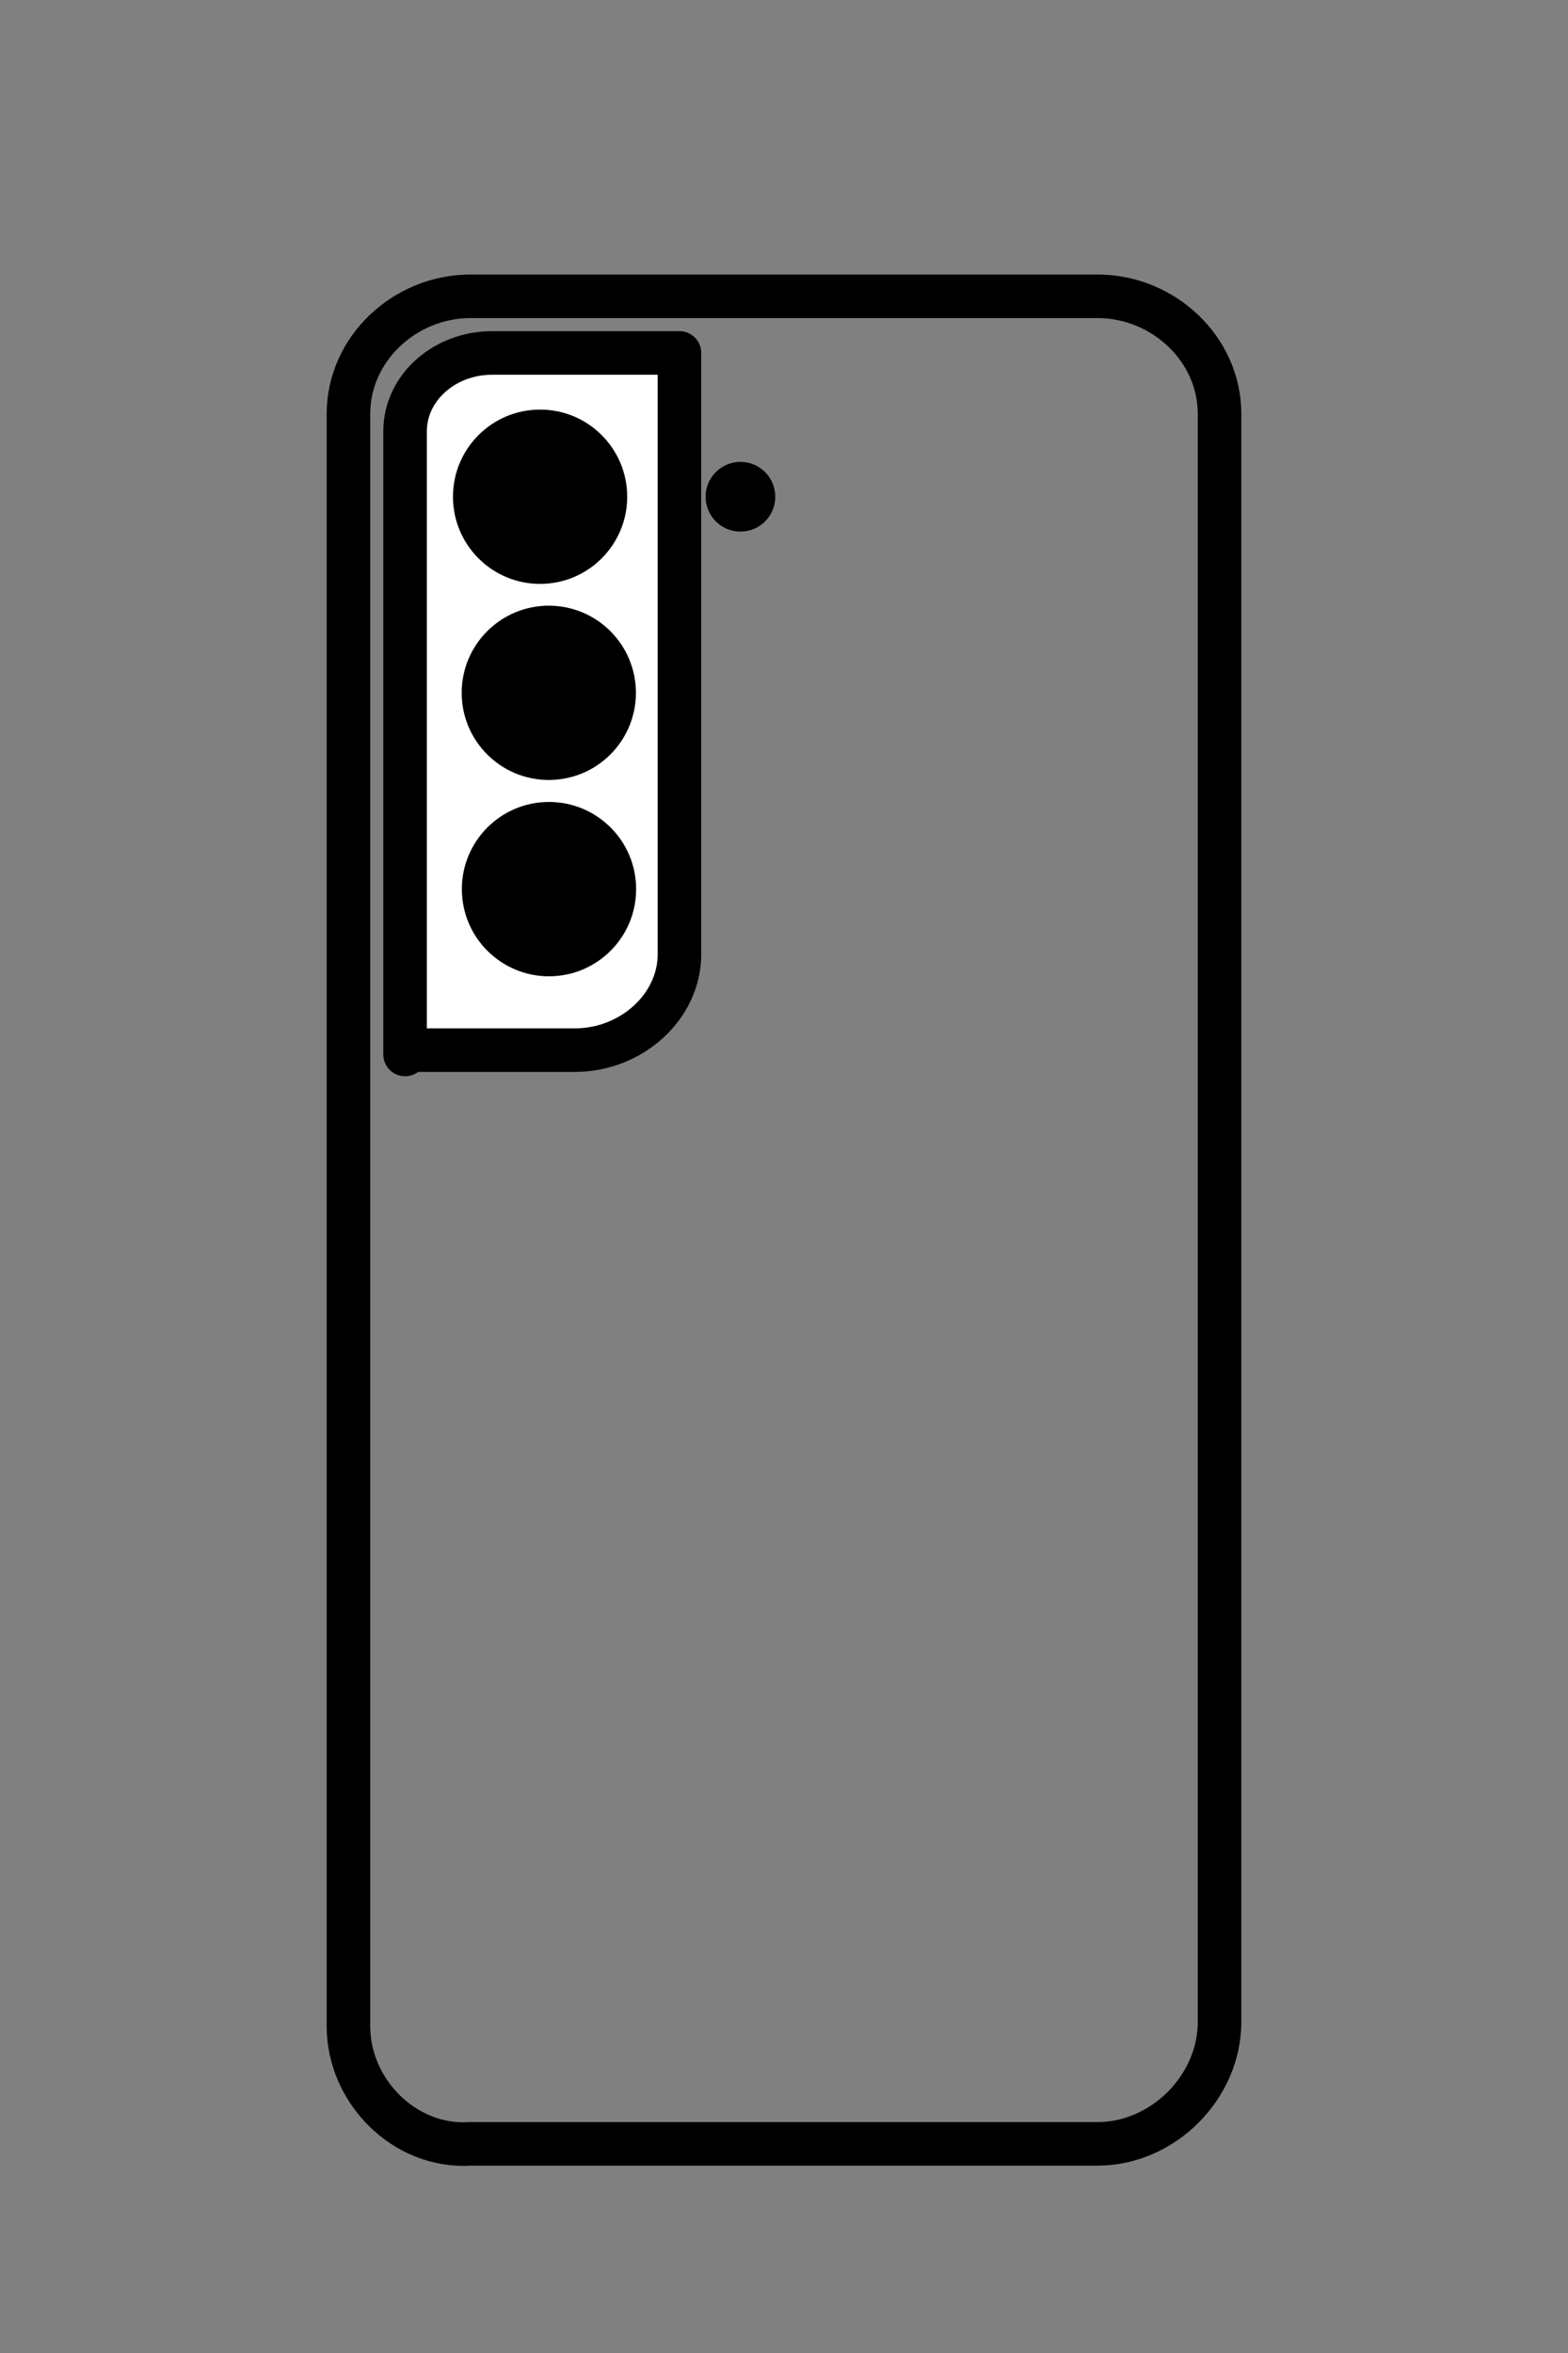 <?xml version="1.0" encoding="utf-8"?>
<!-- Generator: Adobe Adobe Illustrator 24.2.0, SVG Export Plug-In . SVG Version: 6.00 Build 0)  -->
<svg version="1.1" id="Layer_1" xmlns="http://www.w3.org/2000/svg" xmlns:xlink="http://www.w3.org/1999/xlink" x="0px" y="0px"
	 width="36px" height="54px" viewBox="0 0 36 54" style="enable-background:new 0 0 36 54;" xml:space="preserve">
<rect x="0" y="0" width="36" height="54" fill="#808080" stroke="none"/>
<style type="text/css">
	.st0{fill:none;}
	.st1{display:none;fill:#1D1D1F;}
	.st2{display:none;fill:#FFFFFF;stroke:#000000;stroke-miterlimit:10;}
	.st3{display:none;}
	.st4{display:none;fill:#FFFFFF;}
	.st5{fill:none;stroke:#000000;stroke-miterlimit:10;}
	.st6{fill:#FFFFFF;stroke:#000000;stroke-linejoin:round;stroke-miterlimit:10;}
</style>
<rect class="st0" width="36" height="54"/>
<path class="st1" d="M9.2,11.8h2c0.1,0,0.3,0.1,0.2,0.3c0,0.1-0.1,0.2-0.2,0.2h-2C9.1,12.3,9,12.2,9,12C9,11.9,9.1,11.8,9.2,11.8z
	 M12.3,11.7c0.2,0,0.3,0.1,0.3,0.3c0,0.2-0.1,0.3-0.3,0.3c-0.2,0-0.3-0.1-0.3-0.3c0,0,0,0,0,0c0-0.1,0-0.2,0.1-0.2
	C12.2,11.7,12.2,11.7,12.3,11.7L12.3,11.7z M3.2,49.5c-1.1,0.1-2.1-0.8-2.2-1.9V13.3c0.1-1.1,1.1-1.9,2.2-1.9H5
	c0.3,0,0.5,0.2,0.5,0.4v0.7c0,0.5,0.5,0.9,1,0.9H13v-3H3.2c-1.6-0.1-3,1.1-3.2,2.7v34.4c0.1,1.6,1.5,2.9,3.2,2.9H5h9.4
	c-0.4-0.2-0.7-0.6-0.9-1H3.2z M35,47.6c0,1.1-0.9,1.9-2,1.9H16.9c-1,0-1.9-0.8-1.9-1.9V9.3c0-1,0.9-1.8,1.9-1.8c0,0,0,0,0,0h2.7
	c0.3,0,0.5,0.2,0.5,0.5v0.6c0,0.5,0.5,0.9,1,0.9h7.8c0.5,0,1-0.4,1-0.9V8c0-0.3,0.2-0.5,0.5-0.5h2.7c1,0,1.9,0.8,2,1.8L35,47.6z
	 M24.4,7.8h2c0.1,0,0.2,0.1,0.2,0.2s-0.1,0.2-0.2,0.2h-2c-0.1,0-0.2-0.1-0.2-0.2S24.2,7.8,24.4,7.8z M27.4,7.7
	c0.2,0,0.3,0.1,0.3,0.3c0,0.2-0.1,0.3-0.3,0.3c-0.2,0-0.3-0.1-0.3-0.3c0,0,0,0,0,0C27.1,7.8,27.2,7.7,27.4,7.7
	C27.4,7.7,27.4,7.7,27.4,7.7L27.4,7.7z M33.1,6.5H16.9c-1.6-0.1-2.9,1.2-2.9,2.7v38.5c0,1.6,1.4,2.8,2.9,2.8h16.1
	c1.6,0,2.9-1.2,2.9-2.8V9.2C35.9,7.7,34.6,6.4,33.1,6.5z"/>
<path class="st2" d="M1,48.1V13.7c0-1.3,1.1-2.4,2.4-2.4h13.4c1.3,0,2.4,1.1,2.4,2.4v34.4c0,1.3-1.1,2.4-2.4,2.4H3.5
	C2.1,50.5,1,49.4,1,48.1z"/>
<path class="st3" d="M5.5,11.9l-0.1-0.7h9.2l-0.2,0.9c-0.1,0.8-0.2,1.3-1.3,1.3c0,0-0.6-0.1-6.5-0.1C5.8,13.4,5.7,12.8,5.5,11.9z"/>
<circle class="st4" cx="12.8" cy="12.4" r="0.2"/>
<ellipse class="st4" cx="9.5" cy="12.4" rx="1.6" ry="0.2"/>
<path class="st5" d="M8,46.5V9.5C8,8,9.3,6.8,10.8,6.8h14.4C26.7,6.8,28,8,28,9.5v36.9c0,1.5-1.3,2.8-2.8,2.8H10.8
	C9.3,49.3,8,48,8,46.5z"/>
<path class="st6" d="M9.3,24.2V9.9c0-1,0.9-1.8,2-1.8h4.3v13.8c0,1.2-1.1,2.2-2.4,2.2H9.3z"/>
<circle cx="12.6" cy="15.9" r="2"/>
<circle cx="12.4" cy="11.4" r="2"/>
<ellipse transform="matrix(0.999 -5.044305e-02 5.044305e-02 0.999 -1.012 0.661)" cx="12.6" cy="20.4" rx="2" ry="2"/>
<ellipse cx="17" cy="11.4" rx="0.8" ry="0.8"/>
</svg>
